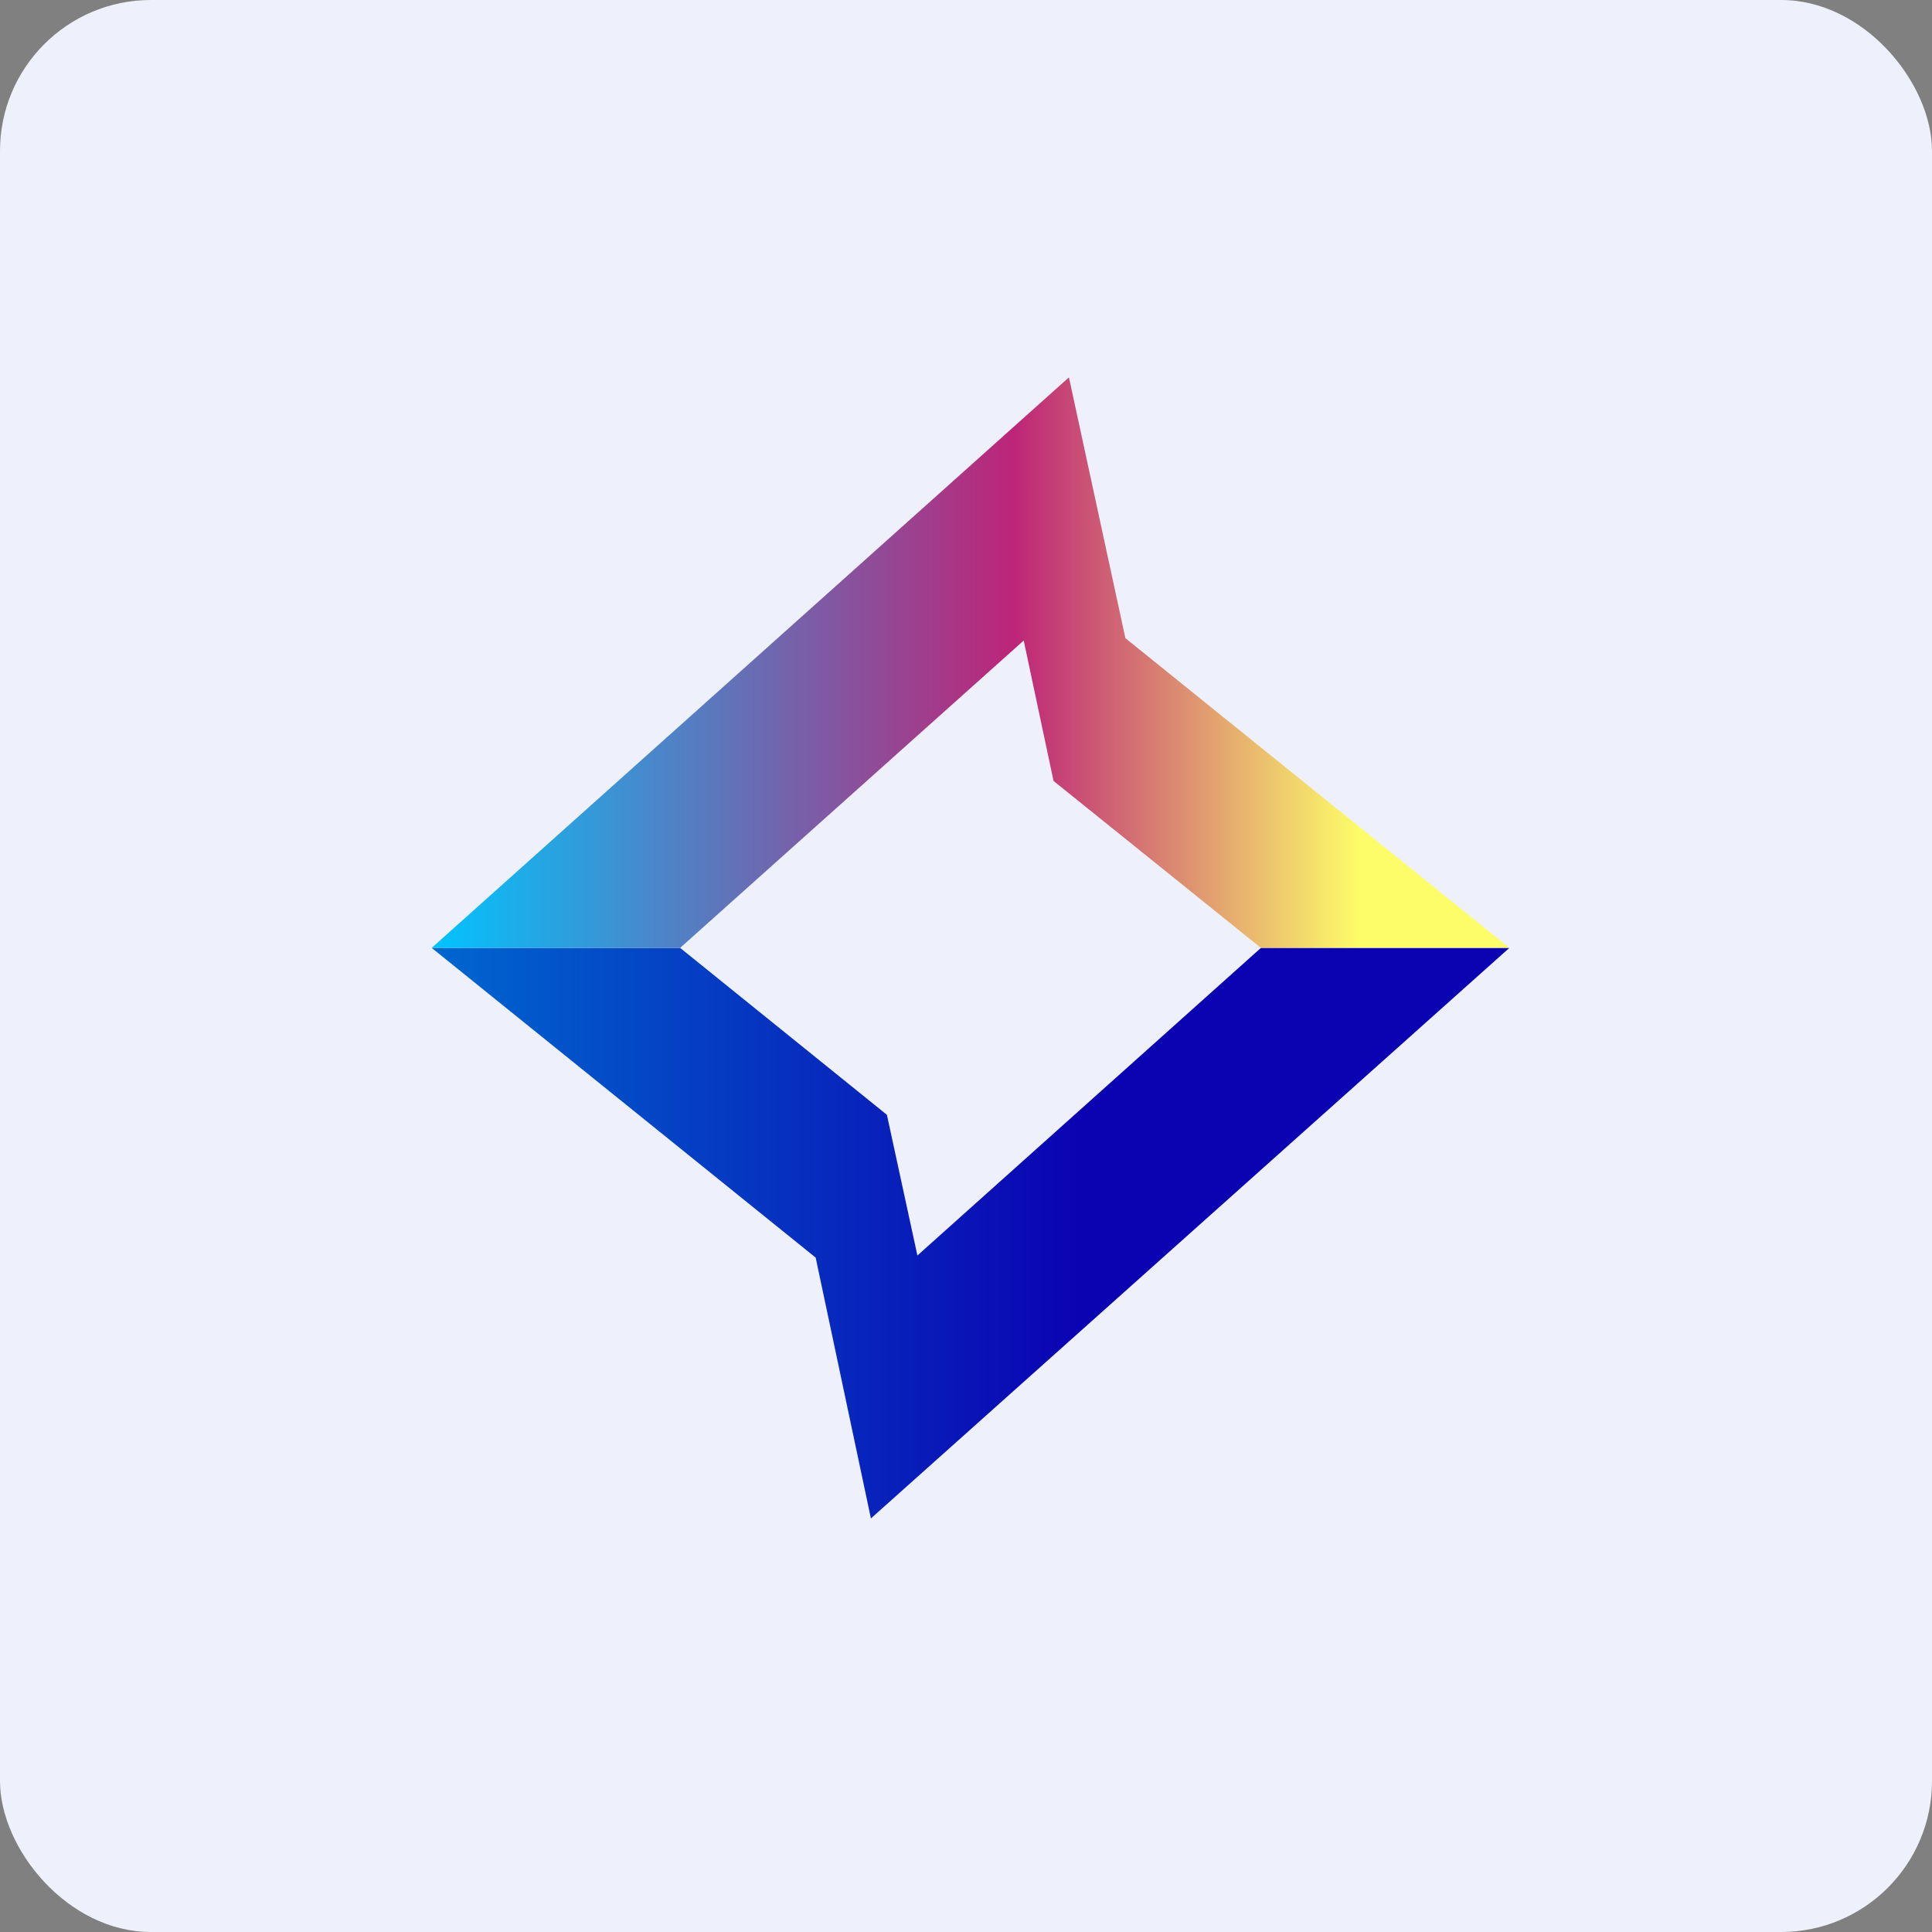 <!-- by FastBull --><svg xmlns="http://www.w3.org/2000/svg" width="64" height="64" viewBox="0 0 64 64"><rect x="0" y="0" width="64" height="64" fill="#808080" stroke="none"/><rect x="0" y="0" width="64" height="64" rx="5" ry="5" fill="#eef1fb" /><path fill="#eef1fb" d="M 2.75,2 L 61.55,2 L 61.55,60.80 L 2.75,60.80 L 2.75,2" /><path d="M 30.39,41.59 L 29.38,36.93 L 22.53,31.40 L 14.30,31.40 L 27.02,41.66 L 28.85,50.30 L 50,31.40 L 41.77,31.40 L 30.39,41.59 L 30.39,41.59" fill="url(#fb100)" /><path d="M 33.91,21.21 L 34.90,25.87 L 41.77,31.40 L 50,31.40 L 37.28,21.14 L 35.41,12.50 L 14.30,31.40 L 22.53,31.40 L 33.91,21.22" fill="url(#fb101)" /><defs><linearGradient id="fb100" x1="50.0" y1="38.85" x2="14.3" y2="38.85" gradientUnits="userSpaceOnUse"><stop offset=".4" stop-color="#0b03b2" /><stop offset="1" stop-color="#0067cf" /></linearGradient><linearGradient id="fb101" x1="14.3" y1="19.95" x2="50.0" y2="19.95" gradientUnits="userSpaceOnUse"><stop stop-color="#01c4fd" /><stop offset=".54" stop-color="#bd2578" /><stop offset=".86" stop-color="#fdfc69" /></linearGradient></defs></svg>
